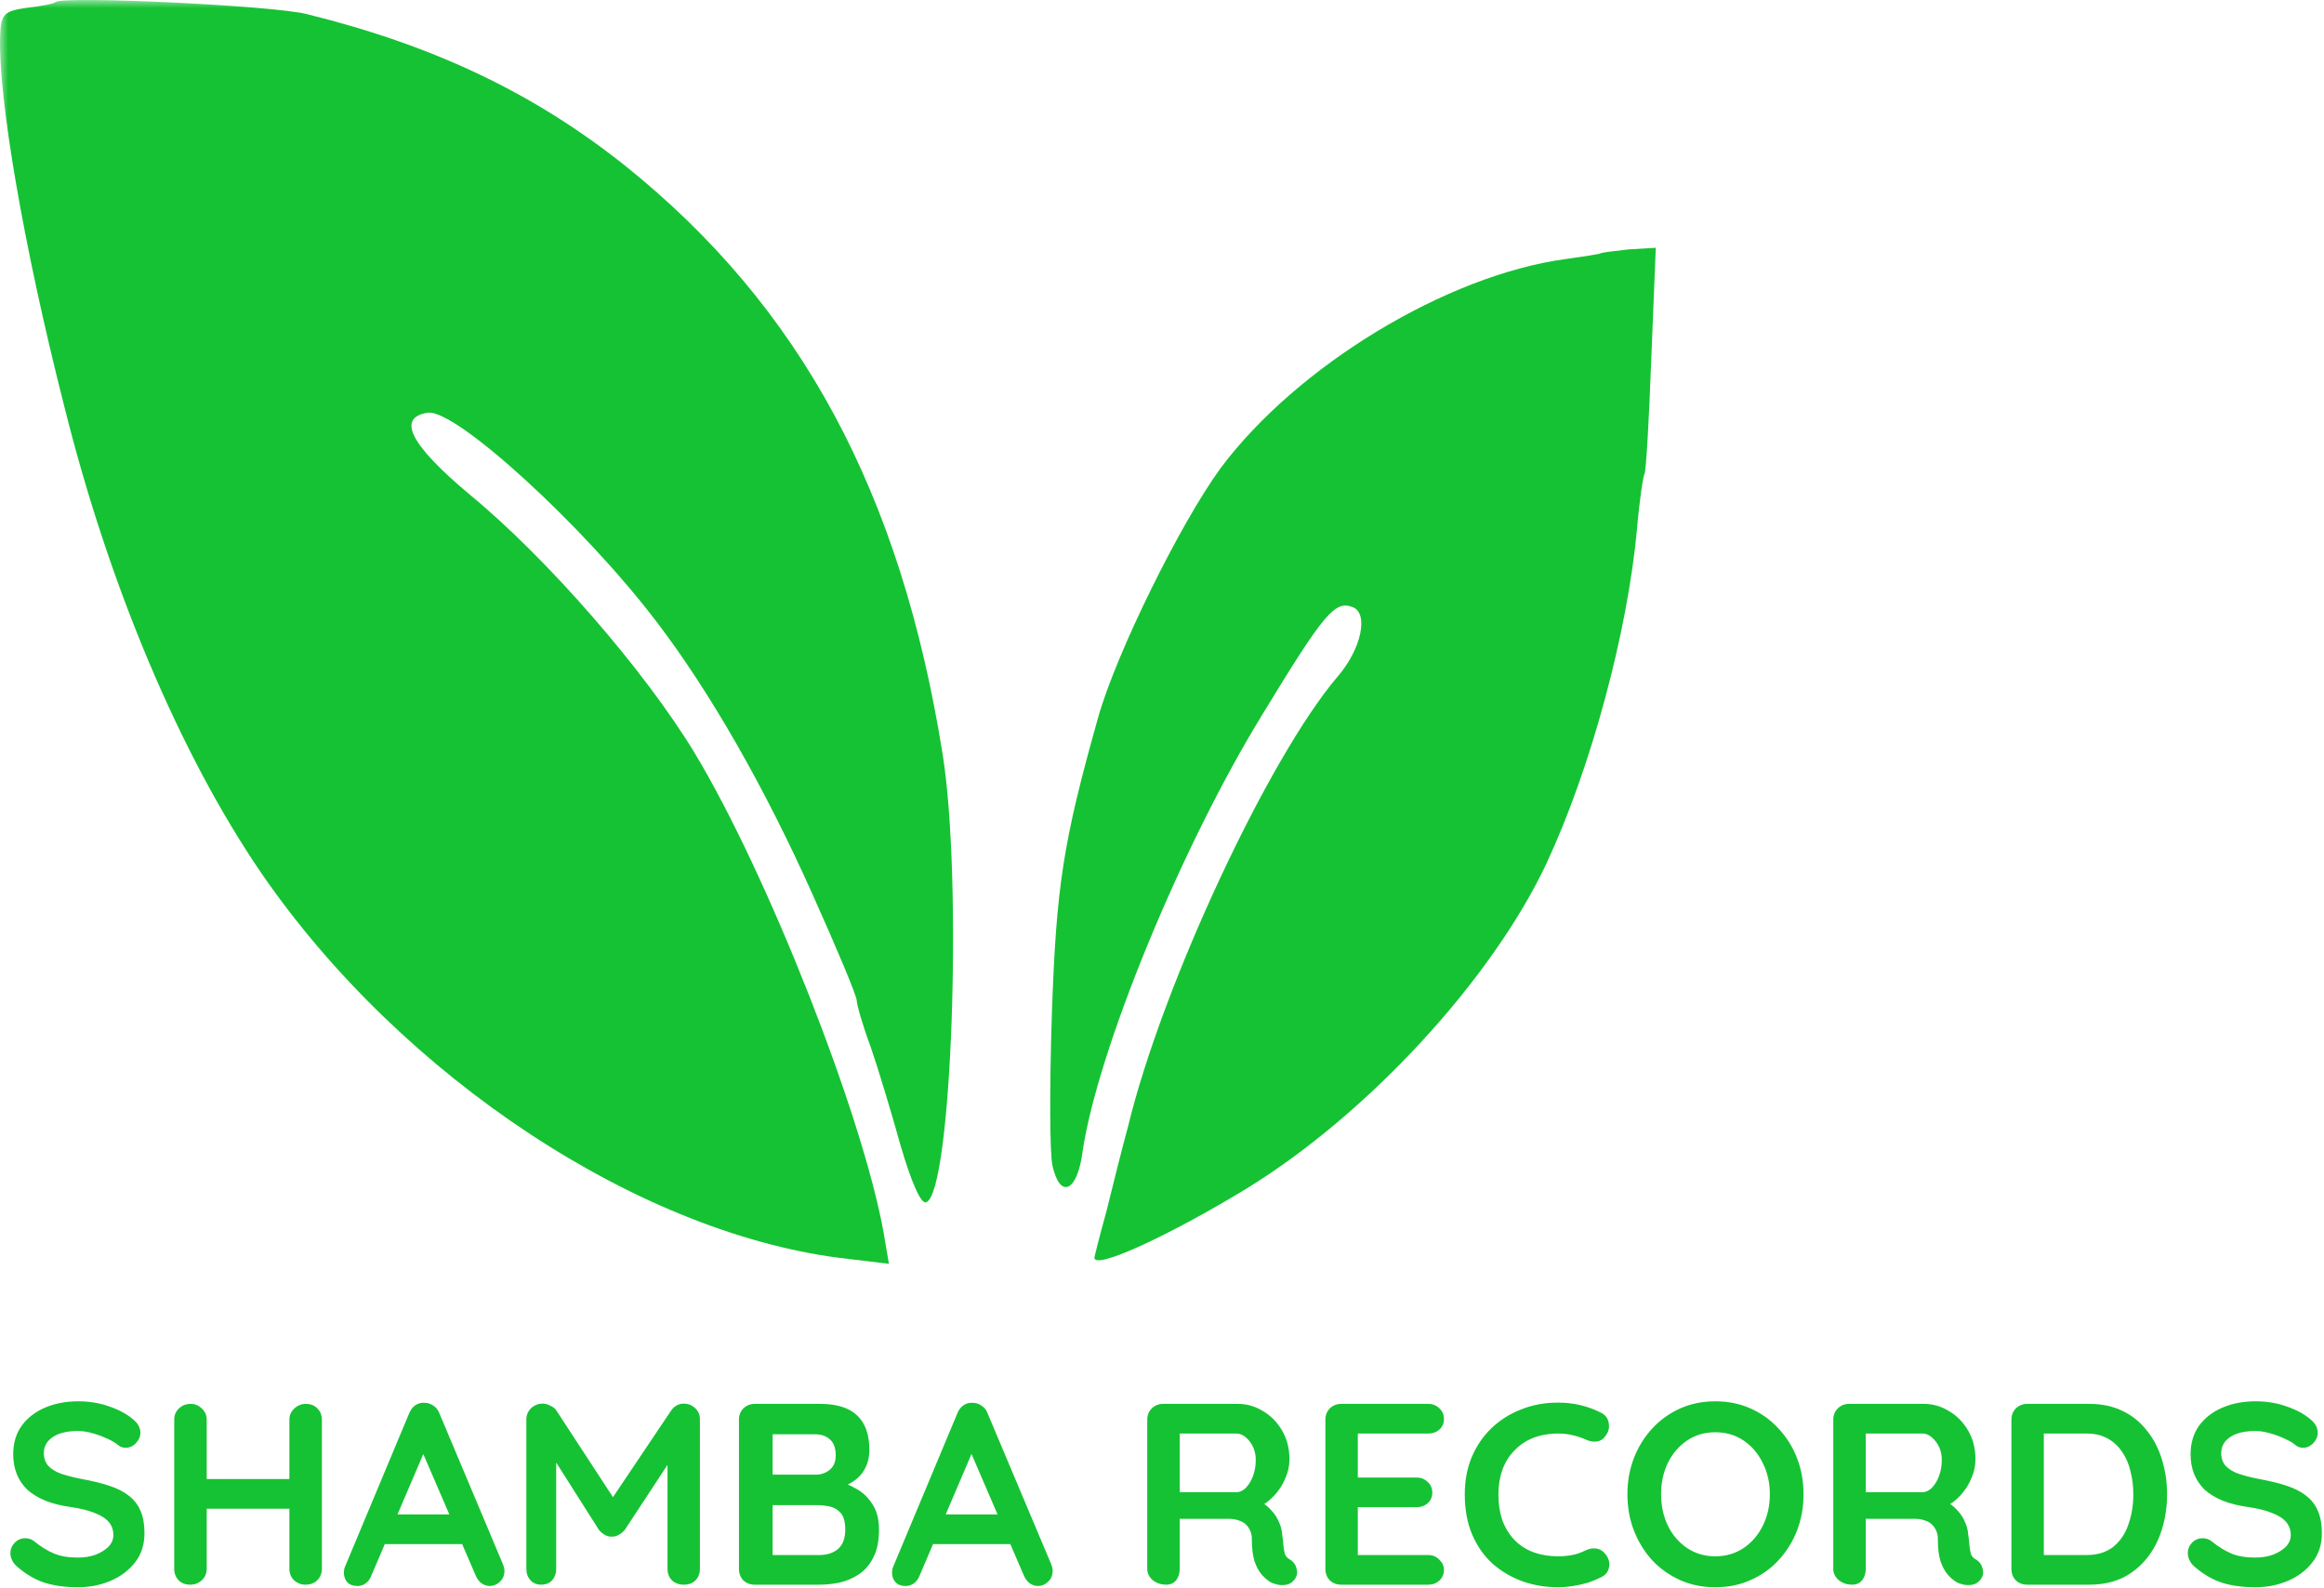 <svg width="142" height="97" viewBox="0 0 142 97" fill="none" xmlns="http://www.w3.org/2000/svg">
<mask id="mask0_77_336" style="mask-type:luminance" maskUnits="userSpaceOnUse" x="0" y="0" width="60" height="79">
<path d="M0 0H59.089V78.203H0V0Z" fill="white"/>
</mask>
<g mask="url(#mask0_77_336)">
<path d="M18.781 0.87C26.589 2.802 32.661 5.719 38.193 10.12C48.922 18.729 55.042 30.057 57.599 46.089C58.833 53.854 58.146 72.901 56.594 73.448C56.276 73.594 55.682 72.208 55.042 70.037C54.495 68.057 53.672 65.333 53.214 64C52.714 62.661 52.349 61.375 52.349 61.13C52.349 60.833 51.115 57.911 49.651 54.646C46.729 48.115 43.396 42.281 40.109 37.974C35.63 32.089 27.823 24.964 26.136 25.214C24.214 25.51 25.083 27.188 28.693 30.208C33.443 34.115 39.375 40.943 42.438 45.99C46.911 53.411 52.714 68.156 53.995 75.328L54.313 77.208L51.844 76.912C39.286 75.526 24.578 65.88 15.948 53.312C11.016 46.089 6.677 35.849 3.938 24.865C1.427 15.021 -0.13 5.865 0.01 2.156C0.057 0.87 0.24 0.672 1.651 0.474C2.521 0.375 3.297 0.229 3.391 0.13C3.755 -0.266 16.724 0.328 18.781 0.87Z" fill="#15C233"/>
</g>
<path d="M100.896 21.912C100.761 25.62 100.578 28.787 100.484 28.938C100.396 29.083 100.167 30.62 100.026 32.302C99.438 38.682 97.198 46.943 94.5 52.734C91.167 59.807 83.677 67.969 76.234 72.573C71.438 75.49 66.828 77.62 66.87 76.828C66.87 76.776 67.193 75.49 67.604 74.005C67.969 72.521 68.563 70.146 68.927 68.813C71.026 60.156 77.51 46.302 81.714 41.354C83.177 39.672 83.635 37.495 82.672 37.099C81.578 36.656 80.938 37.396 77.146 43.63C72.214 51.646 67.052 64.162 66.141 70.396C65.823 72.818 64.771 73.266 64.313 71.234C64.13 70.495 64.13 66.339 64.271 61.938C64.542 54.12 64.953 51.448 67.099 43.828C68.198 39.922 72.125 31.953 74.589 28.589C79.25 22.354 88.38 16.818 95.646 15.828C96.74 15.677 97.698 15.531 97.792 15.479C97.839 15.432 98.615 15.333 99.526 15.235L101.172 15.136L100.896 21.912Z" fill="#15C233"/>
<path d="M4.755 96.969C4.016 96.969 3.349 96.88 2.76 96.703C2.167 96.516 1.604 96.188 1.063 95.724C0.927 95.609 0.818 95.479 0.745 95.328C0.672 95.182 0.635 95.037 0.635 94.885C0.635 94.646 0.719 94.438 0.891 94.255C1.068 94.068 1.292 93.974 1.552 93.974C1.755 93.974 1.932 94.037 2.094 94.162C2.495 94.49 2.891 94.734 3.281 94.901C3.682 95.073 4.177 95.156 4.755 95.156C5.146 95.156 5.505 95.099 5.833 94.984C6.162 94.854 6.427 94.693 6.625 94.495C6.828 94.281 6.927 94.047 6.927 93.781C6.927 93.469 6.833 93.198 6.641 92.979C6.453 92.755 6.162 92.573 5.771 92.427C5.38 92.266 4.88 92.146 4.281 92.062C3.708 91.979 3.208 91.854 2.776 91.682C2.344 91.505 1.979 91.281 1.682 91.021C1.396 90.745 1.177 90.432 1.031 90.073C0.885 89.703 0.807 89.297 0.807 88.844C0.807 88.156 0.984 87.573 1.333 87.088C1.693 86.604 2.172 86.24 2.776 85.984C3.375 85.734 4.042 85.609 4.771 85.609C5.458 85.609 6.094 85.713 6.672 85.922C7.266 86.125 7.745 86.38 8.115 86.698C8.422 86.938 8.578 87.219 8.578 87.531C8.578 87.766 8.484 87.974 8.307 88.162C8.125 88.354 7.917 88.448 7.672 88.448C7.516 88.448 7.37 88.401 7.245 88.307C7.073 88.156 6.849 88.021 6.563 87.896C6.276 87.76 5.974 87.646 5.662 87.562C5.344 87.469 5.047 87.422 4.771 87.422C4.318 87.422 3.932 87.479 3.615 87.594C3.307 87.713 3.078 87.87 2.917 88.068C2.76 88.271 2.677 88.5 2.677 88.766C2.677 89.078 2.771 89.344 2.948 89.552C3.141 89.755 3.406 89.917 3.755 90.042C4.104 90.156 4.521 90.266 5.011 90.359C5.646 90.474 6.198 90.609 6.672 90.766C7.162 90.927 7.563 91.13 7.88 91.385C8.198 91.625 8.432 91.938 8.594 92.312C8.75 92.682 8.828 93.135 8.828 93.672C8.828 94.354 8.641 94.948 8.261 95.438C7.88 95.932 7.375 96.312 6.755 96.578C6.141 96.838 5.474 96.969 4.755 96.969ZM11.662 85.766C11.917 85.766 12.136 85.859 12.328 86.047C12.526 86.229 12.63 86.453 12.63 86.729V95.849C12.63 96.125 12.526 96.354 12.328 96.547C12.125 96.724 11.896 96.812 11.63 96.812C11.333 96.812 11.094 96.724 10.917 96.547C10.735 96.354 10.646 96.125 10.646 95.849V86.729C10.646 86.453 10.74 86.229 10.932 86.047C11.125 85.859 11.365 85.766 11.662 85.766ZM18.682 85.766C18.979 85.766 19.219 85.859 19.396 86.047C19.578 86.229 19.667 86.453 19.667 86.729V95.849C19.667 96.125 19.573 96.354 19.38 96.547C19.203 96.724 18.958 96.812 18.651 96.812C18.396 96.812 18.172 96.724 17.969 96.547C17.781 96.354 17.682 96.125 17.682 95.849V86.729C17.682 86.453 17.787 86.229 17.985 86.047C18.188 85.859 18.417 85.766 18.682 85.766ZM11.615 90.359H18.682V92.172H11.615V90.359ZM26.115 88.245L22.688 96.26C22.615 96.458 22.5 96.62 22.339 96.734C22.193 96.838 22.031 96.891 21.849 96.891C21.563 96.891 21.354 96.812 21.214 96.656C21.078 96.5 21.011 96.302 21.011 96.073C21.011 95.979 21.026 95.875 21.057 95.771L25.005 86.333C25.089 86.125 25.214 85.958 25.386 85.844C25.563 85.729 25.755 85.682 25.953 85.703C26.146 85.703 26.318 85.76 26.479 85.875C26.646 85.979 26.766 86.135 26.844 86.333L30.74 95.583C30.792 95.719 30.823 95.844 30.823 95.958C30.823 96.245 30.724 96.469 30.537 96.641C30.354 96.807 30.156 96.891 29.932 96.891C29.745 96.891 29.568 96.833 29.412 96.719C29.261 96.604 29.146 96.443 29.063 96.245L25.651 88.338L26.115 88.245ZM23.182 94.333L24.052 92.521H28.333L28.636 94.333H23.182ZM33.161 85.75C33.307 85.75 33.464 85.792 33.62 85.875C33.792 85.948 33.917 86.047 34 86.177L37.854 92.078L37.063 92.047L41.005 86.177C41.208 85.891 41.469 85.75 41.781 85.75C42.036 85.75 42.266 85.838 42.464 86.016C42.667 86.198 42.766 86.427 42.766 86.713V95.849C42.766 96.125 42.677 96.354 42.495 96.547C42.318 96.724 42.078 96.812 41.781 96.812C41.49 96.812 41.245 96.724 41.057 96.547C40.875 96.354 40.786 96.125 40.786 95.849V88.417L41.401 88.557L38.172 93.469C38.073 93.583 37.953 93.682 37.807 93.766C37.667 93.849 37.526 93.885 37.375 93.875C37.24 93.885 37.099 93.849 36.948 93.766C36.813 93.682 36.698 93.583 36.599 93.469L33.573 88.703L33.984 87.865V95.849C33.984 96.125 33.901 96.354 33.734 96.547C33.563 96.724 33.339 96.812 33.068 96.812C32.802 96.812 32.583 96.724 32.417 96.547C32.245 96.354 32.161 96.125 32.161 95.849V86.713C32.161 86.448 32.255 86.224 32.448 86.031C32.651 85.844 32.886 85.75 33.161 85.75ZM50.109 85.766C51.125 85.766 51.88 86 52.375 86.474C52.875 86.948 53.12 87.646 53.12 88.573C53.12 89.068 53 89.505 52.755 89.885C52.516 90.25 52.156 90.542 51.682 90.75C51.203 90.953 50.62 91.052 49.922 91.052L49.984 90.344C50.313 90.344 50.688 90.391 51.109 90.484C51.531 90.568 51.938 90.724 52.328 90.958C52.729 91.177 53.057 91.495 53.313 91.906C53.578 92.302 53.708 92.818 53.708 93.453C53.708 94.146 53.594 94.713 53.359 95.156C53.136 95.599 52.844 95.938 52.474 96.182C52.104 96.422 51.708 96.594 51.281 96.688C50.859 96.771 50.453 96.812 50.063 96.812H46.115C45.844 96.812 45.609 96.724 45.417 96.547C45.24 96.354 45.151 96.125 45.151 95.849V86.729C45.151 86.453 45.24 86.229 45.417 86.047C45.609 85.859 45.844 85.766 46.115 85.766H50.109ZM49.823 87.625H47.005L47.208 87.375V90.229L47.021 90.088H49.875C50.177 90.088 50.453 89.99 50.698 89.792C50.943 89.588 51.063 89.302 51.063 88.922C51.063 88.469 50.948 88.141 50.714 87.943C50.49 87.734 50.193 87.625 49.823 87.625ZM49.953 91.953H47.068L47.208 91.828V95.156L47.052 95H50.063C50.547 95 50.932 94.87 51.219 94.62C51.505 94.354 51.646 93.969 51.646 93.453C51.646 92.979 51.552 92.635 51.365 92.427C51.172 92.213 50.948 92.083 50.682 92.031C50.417 91.979 50.172 91.953 49.953 91.953ZM59.609 88.245L56.188 96.26C56.109 96.458 55.995 96.62 55.839 96.734C55.688 96.838 55.526 96.891 55.344 96.891C55.063 96.891 54.849 96.812 54.714 96.656C54.573 96.5 54.505 96.302 54.505 96.073C54.505 95.979 54.521 95.875 54.552 95.771L58.5 86.333C58.583 86.125 58.714 85.958 58.88 85.844C59.057 85.729 59.25 85.682 59.453 85.703C59.641 85.703 59.818 85.76 59.974 85.875C60.141 85.979 60.266 86.135 60.339 86.333L64.24 95.583C64.292 95.719 64.318 95.844 64.318 95.958C64.318 96.245 64.224 96.469 64.031 96.641C63.854 96.807 63.651 96.891 63.427 96.891C63.24 96.891 63.063 96.833 62.906 96.719C62.761 96.604 62.641 96.443 62.557 96.245L59.151 88.338L59.609 88.245ZM56.677 94.333L57.547 92.521H61.828L62.13 94.333H56.677ZM71.245 96.812C70.948 96.812 70.682 96.724 70.448 96.547C70.219 96.354 70.099 96.125 70.099 95.849V86.729C70.099 86.453 70.193 86.229 70.37 86.047C70.563 85.859 70.792 85.766 71.068 85.766H75.635C76.182 85.766 76.693 85.912 77.172 86.208C77.656 86.49 78.047 86.891 78.344 87.406C78.641 87.912 78.787 88.495 78.787 89.156C78.787 89.557 78.703 89.948 78.531 90.328C78.375 90.703 78.151 91.047 77.87 91.354C77.594 91.656 77.281 91.896 76.932 92.062L76.948 91.698C77.245 91.859 77.49 92.047 77.677 92.266C77.88 92.479 78.031 92.708 78.135 92.963C78.255 93.203 78.323 93.469 78.344 93.75C78.385 94.016 78.412 94.245 78.422 94.448C78.443 94.646 78.474 94.812 78.516 94.953C78.573 95.088 78.667 95.193 78.802 95.266C79.037 95.401 79.177 95.604 79.229 95.865C79.297 96.12 79.234 96.344 79.057 96.547C78.943 96.682 78.792 96.771 78.615 96.812C78.432 96.844 78.255 96.844 78.073 96.812C77.896 96.771 77.745 96.719 77.63 96.656C77.453 96.552 77.271 96.396 77.094 96.198C76.912 95.99 76.766 95.708 76.646 95.359C76.542 95.016 76.49 94.568 76.49 94.021C76.49 93.838 76.458 93.677 76.396 93.531C76.328 93.37 76.24 93.24 76.125 93.135C76.01 93.021 75.859 92.938 75.682 92.885C75.5 92.818 75.292 92.787 75.047 92.787H71.844L72.083 92.427V95.849C72.083 96.125 72.01 96.354 71.859 96.547C71.714 96.724 71.505 96.812 71.245 96.812ZM71.859 91.162H75.552C75.745 91.162 75.927 91.078 76.109 90.912C76.287 90.729 76.438 90.495 76.552 90.198C76.667 89.896 76.729 89.562 76.729 89.203C76.729 88.745 76.599 88.359 76.349 88.052C76.104 87.74 75.839 87.578 75.552 87.578H71.891L72.083 87.073V91.542L71.859 91.162ZM81.948 85.766H87.26C87.537 85.766 87.76 85.854 87.943 86.031C88.13 86.203 88.229 86.422 88.229 86.698C88.229 86.958 88.13 87.177 87.943 87.344C87.76 87.5 87.537 87.578 87.26 87.578H82.823L82.964 87.312V90.391L82.839 90.266H86.547C86.823 90.266 87.047 90.354 87.229 90.531C87.417 90.698 87.516 90.922 87.516 91.193C87.516 91.458 87.417 91.672 87.229 91.844C87.047 92 86.823 92.078 86.547 92.078H82.885L82.964 91.953V95.141L82.839 95H87.26C87.537 95 87.76 95.094 87.943 95.281C88.13 95.458 88.229 95.672 88.229 95.912C88.229 96.177 88.13 96.391 87.943 96.562C87.76 96.729 87.537 96.812 87.26 96.812H81.948C81.677 96.812 81.443 96.724 81.25 96.547C81.073 96.354 80.984 96.125 80.984 95.849V86.729C80.984 86.453 81.073 86.229 81.25 86.047C81.443 85.859 81.677 85.766 81.948 85.766ZM97.818 86.302C98.094 86.438 98.255 86.656 98.297 86.948C98.349 87.245 98.276 87.51 98.073 87.755C97.938 87.943 97.755 88.047 97.537 88.068C97.323 88.088 97.109 88.047 96.885 87.943C96.63 87.828 96.365 87.74 96.078 87.677C95.802 87.609 95.51 87.578 95.203 87.578C94.635 87.578 94.12 87.672 93.667 87.849C93.224 88.026 92.844 88.287 92.526 88.62C92.208 88.948 91.964 89.338 91.797 89.792C91.641 90.24 91.557 90.74 91.557 91.287C91.557 91.932 91.651 92.49 91.828 92.963C92.021 93.438 92.276 93.828 92.604 94.146C92.932 94.463 93.318 94.698 93.76 94.854C94.208 95.005 94.688 95.078 95.203 95.078C95.49 95.078 95.776 95.052 96.063 95C96.344 94.948 96.62 94.849 96.885 94.713C97.109 94.609 97.323 94.573 97.537 94.604C97.755 94.635 97.943 94.745 98.089 94.938C98.302 95.198 98.375 95.474 98.313 95.755C98.26 96.031 98.099 96.229 97.839 96.354C97.563 96.49 97.276 96.609 96.979 96.703C96.693 96.787 96.406 96.849 96.109 96.891C95.813 96.943 95.51 96.969 95.203 96.969C94.443 96.969 93.719 96.849 93.031 96.609C92.359 96.365 91.75 96.01 91.208 95.537C90.682 95.062 90.266 94.474 89.958 93.766C89.651 93.052 89.5 92.224 89.5 91.287C89.5 90.479 89.635 89.729 89.912 89.047C90.198 88.365 90.594 87.776 91.099 87.281C91.62 86.776 92.224 86.385 92.922 86.115C93.62 85.828 94.38 85.688 95.203 85.688C95.672 85.688 96.125 85.74 96.568 85.844C97.01 85.948 97.427 86.104 97.818 86.302ZM110.198 91.287C110.198 92.078 110.068 92.812 109.802 93.5C109.537 94.182 109.162 94.787 108.677 95.312C108.203 95.828 107.63 96.234 106.964 96.531C106.313 96.823 105.594 96.969 104.807 96.969C104.026 96.969 103.307 96.823 102.656 96.531C102 96.234 101.427 95.828 100.943 95.312C100.469 94.787 100.099 94.182 99.833 93.5C99.568 92.812 99.438 92.078 99.438 91.287C99.438 90.5 99.568 89.766 99.833 89.078C100.099 88.396 100.469 87.797 100.943 87.281C101.427 86.755 102 86.344 102.656 86.047C103.307 85.755 104.026 85.609 104.807 85.609C105.594 85.609 106.313 85.755 106.964 86.047C107.63 86.344 108.203 86.755 108.677 87.281C109.162 87.797 109.537 88.396 109.802 89.078C110.068 89.766 110.198 90.5 110.198 91.287ZM108.141 91.287C108.141 90.583 107.995 89.948 107.708 89.38C107.427 88.802 107.037 88.344 106.537 88.005C106.042 87.672 105.464 87.5 104.807 87.5C104.156 87.5 103.578 87.672 103.083 88.005C102.583 88.344 102.193 88.797 101.912 89.365C101.636 89.932 101.495 90.573 101.495 91.287C101.495 91.995 101.636 92.635 101.912 93.213C102.193 93.781 102.583 94.234 103.083 94.573C103.578 94.906 104.156 95.078 104.807 95.078C105.464 95.078 106.042 94.906 106.537 94.573C107.037 94.234 107.427 93.781 107.708 93.213C107.995 92.635 108.141 91.995 108.141 91.287ZM113.162 96.812C112.865 96.812 112.599 96.724 112.365 96.547C112.136 96.354 112.016 96.125 112.016 95.849V86.729C112.016 86.453 112.109 86.229 112.287 86.047C112.479 85.859 112.708 85.766 112.984 85.766H117.552C118.099 85.766 118.609 85.912 119.089 86.208C119.573 86.49 119.964 86.891 120.261 87.406C120.557 87.912 120.703 88.495 120.703 89.156C120.703 89.557 120.62 89.948 120.448 90.328C120.292 90.703 120.068 91.047 119.787 91.354C119.511 91.656 119.198 91.896 118.849 92.062L118.865 91.698C119.162 91.859 119.406 92.047 119.594 92.266C119.797 92.479 119.948 92.708 120.052 92.963C120.172 93.203 120.24 93.469 120.261 93.75C120.302 94.016 120.328 94.245 120.339 94.448C120.359 94.646 120.391 94.812 120.432 94.953C120.49 95.088 120.583 95.193 120.719 95.266C120.953 95.401 121.094 95.604 121.146 95.865C121.214 96.12 121.151 96.344 120.974 96.547C120.859 96.682 120.708 96.771 120.531 96.812C120.349 96.844 120.172 96.844 119.99 96.812C119.813 96.771 119.662 96.719 119.547 96.656C119.37 96.552 119.188 96.396 119.011 96.198C118.828 95.99 118.682 95.708 118.563 95.359C118.458 95.016 118.406 94.568 118.406 94.021C118.406 93.838 118.375 93.677 118.313 93.531C118.245 93.37 118.156 93.24 118.042 93.135C117.927 93.021 117.776 92.938 117.599 92.885C117.417 92.818 117.208 92.787 116.964 92.787H113.761L114 92.427V95.849C114 96.125 113.927 96.354 113.776 96.547C113.63 96.724 113.422 96.812 113.162 96.812ZM113.776 91.162H117.469C117.662 91.162 117.844 91.078 118.026 90.912C118.203 90.729 118.354 90.495 118.469 90.198C118.583 89.896 118.646 89.562 118.646 89.203C118.646 88.745 118.516 88.359 118.266 88.052C118.021 87.74 117.755 87.578 117.469 87.578H113.807L114 87.073V91.542L113.776 91.162ZM127.656 85.766C128.417 85.766 129.094 85.906 129.682 86.193C130.276 86.474 130.771 86.875 131.172 87.391C131.583 87.896 131.891 88.484 132.094 89.156C132.302 89.823 132.412 90.531 132.412 91.287C132.412 92.307 132.224 93.24 131.854 94.083C131.484 94.912 130.948 95.578 130.24 96.073C129.542 96.568 128.677 96.812 127.656 96.812H123.865C123.594 96.812 123.359 96.724 123.167 96.547C122.99 96.354 122.901 96.125 122.901 95.849V86.729C122.901 86.453 122.99 86.229 123.167 86.047C123.359 85.859 123.594 85.766 123.865 85.766H127.656ZM127.495 95C128.162 95 128.708 94.828 129.13 94.495C129.552 94.146 129.859 93.693 130.047 93.135C130.25 92.568 130.349 91.953 130.349 91.287C130.349 90.797 130.292 90.328 130.177 89.885C130.068 89.432 129.901 89.037 129.667 88.703C129.432 88.354 129.141 88.078 128.781 87.88C128.422 87.682 127.995 87.578 127.495 87.578H124.724L124.88 87.438V95.172L124.787 95H127.495ZM137.797 96.969C137.057 96.969 136.391 96.88 135.802 96.703C135.208 96.516 134.641 96.188 134.104 95.724C133.964 95.609 133.859 95.479 133.787 95.328C133.714 95.182 133.677 95.037 133.677 94.885C133.677 94.646 133.761 94.438 133.927 94.255C134.109 94.068 134.333 93.974 134.594 93.974C134.797 93.974 134.974 94.037 135.136 94.162C135.537 94.49 135.932 94.734 136.323 94.901C136.724 95.073 137.214 95.156 137.797 95.156C138.188 95.156 138.547 95.099 138.875 94.984C139.203 94.854 139.469 94.693 139.667 94.495C139.87 94.281 139.969 94.047 139.969 93.781C139.969 93.469 139.875 93.198 139.682 92.979C139.495 92.755 139.203 92.573 138.813 92.427C138.422 92.266 137.922 92.146 137.323 92.062C136.75 91.979 136.25 91.854 135.818 91.682C135.38 91.505 135.016 91.281 134.719 91.021C134.438 90.745 134.219 90.432 134.073 90.073C133.922 89.703 133.849 89.297 133.849 88.844C133.849 88.156 134.026 87.573 134.375 87.088C134.734 86.604 135.214 86.24 135.818 85.984C136.417 85.734 137.083 85.609 137.813 85.609C138.5 85.609 139.136 85.713 139.714 85.922C140.307 86.125 140.787 86.38 141.156 86.698C141.464 86.938 141.615 87.219 141.615 87.531C141.615 87.766 141.526 87.974 141.349 88.162C141.167 88.354 140.958 88.448 140.714 88.448C140.557 88.448 140.412 88.401 140.287 88.307C140.115 88.156 139.891 88.021 139.604 87.896C139.318 87.76 139.016 87.646 138.698 87.562C138.386 87.469 138.089 87.422 137.813 87.422C137.359 87.422 136.974 87.479 136.656 87.594C136.349 87.713 136.115 87.87 135.958 88.068C135.802 88.271 135.719 88.5 135.719 88.766C135.719 89.078 135.807 89.344 135.99 89.552C136.182 89.755 136.448 89.917 136.797 90.042C137.146 90.156 137.563 90.266 138.052 90.359C138.682 90.474 139.24 90.609 139.714 90.766C140.203 90.927 140.604 91.13 140.917 91.385C141.234 91.625 141.474 91.938 141.63 92.312C141.792 92.682 141.87 93.135 141.87 93.672C141.87 94.354 141.682 94.948 141.297 95.438C140.917 95.932 140.417 96.312 139.792 96.578C139.182 96.838 138.516 96.969 137.797 96.969Z" fill="#15C233"/>
</svg>
